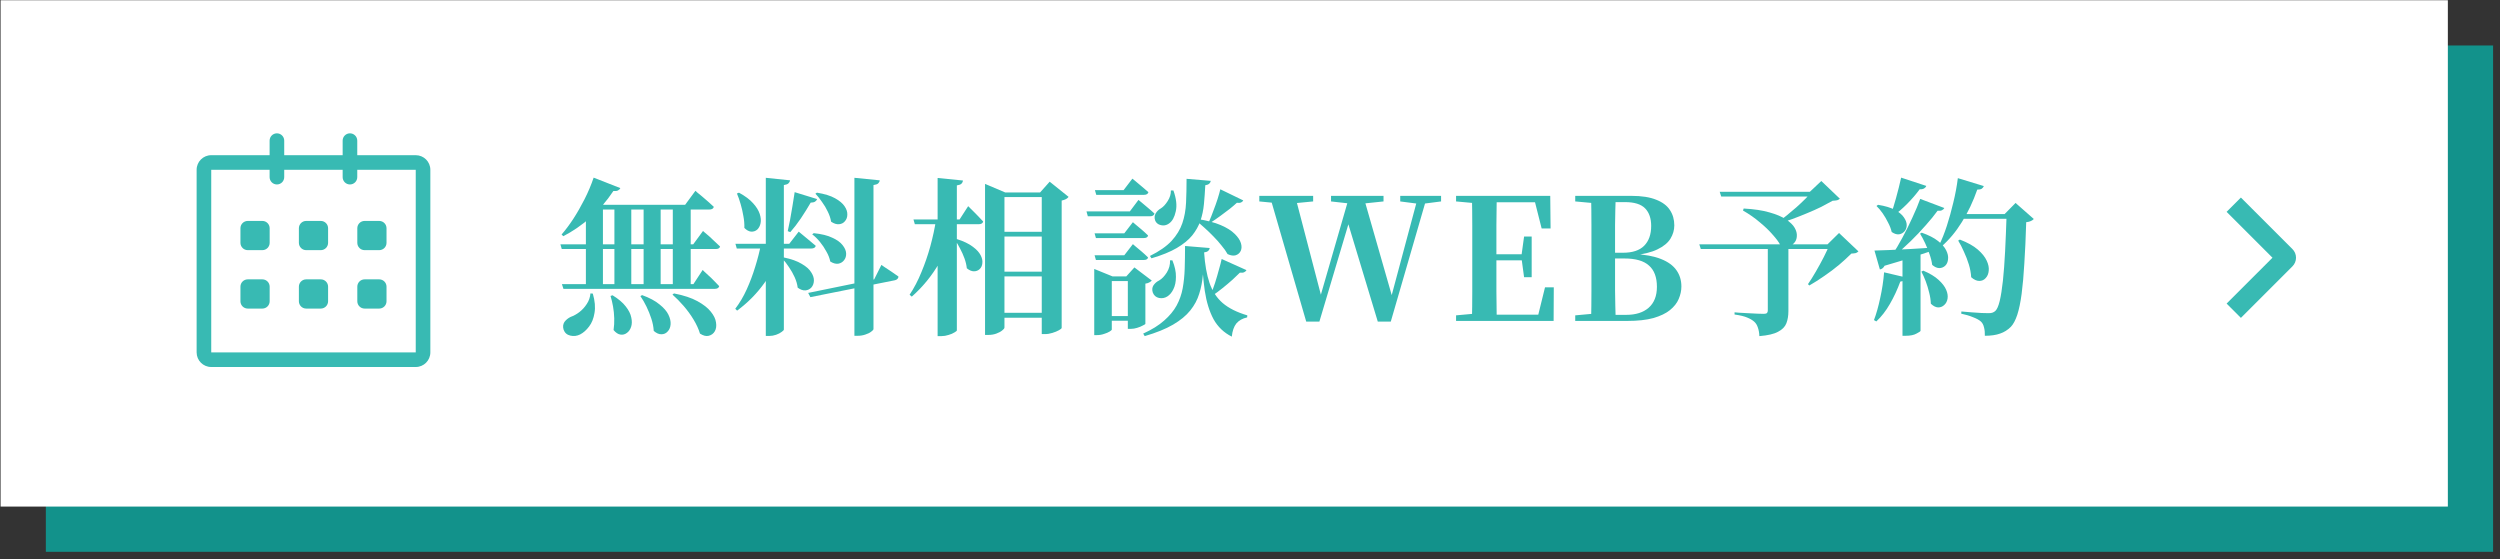 <svg width="237" height="53" viewBox="0 0 237 53" fill="none" xmlns="http://www.w3.org/2000/svg">
<rect x="0" y="0" width="237" height="53" fill="#333333" stroke="none"/>
<path d="M4.345 4.311H236.345V52.311H4.345V4.311Z" fill="#12928B"/>
<path d="M0.056 0.023H232.056V48.023H0.056V0.023Z" fill="white"/>
<path d="M185.604 16.888L188.068 17.64C188.025 17.747 187.956 17.832 187.86 17.896C187.764 17.95 187.625 17.976 187.444 17.976C187.049 19.107 186.564 20.131 185.988 21.048C185.422 21.966 184.772 22.744 184.036 23.384L183.828 23.24C184.094 22.707 184.34 22.094 184.564 21.4C184.788 20.707 184.99 19.976 185.172 19.208C185.364 18.43 185.508 17.656 185.604 16.888ZM185.796 22.712C186.521 22.99 187.086 23.304 187.492 23.656C187.897 24.008 188.18 24.36 188.34 24.712C188.5 25.054 188.564 25.368 188.532 25.656C188.51 25.944 188.414 26.179 188.244 26.36C188.084 26.542 187.881 26.632 187.636 26.632C187.39 26.632 187.134 26.515 186.868 26.28C186.846 25.886 186.772 25.48 186.644 25.064C186.516 24.648 186.361 24.248 186.18 23.864C186.009 23.47 185.828 23.118 185.636 22.808L185.796 22.712ZM186.132 20.296H191.172V20.744H185.876L186.132 20.296ZM190.228 20.296H190.036L191.076 19.24L192.804 20.76C192.74 20.835 192.649 20.899 192.532 20.952C192.425 21.006 192.276 21.043 192.084 21.064C192.041 22.526 191.982 23.822 191.908 24.952C191.844 26.072 191.758 27.038 191.652 27.848C191.545 28.659 191.406 29.326 191.236 29.848C191.065 30.36 190.862 30.739 190.628 30.984C190.329 31.283 189.988 31.496 189.604 31.624C189.22 31.763 188.74 31.832 188.164 31.832C188.174 31.534 188.148 31.267 188.084 31.032C188.03 30.798 187.934 30.616 187.796 30.488C187.636 30.339 187.385 30.2 187.044 30.072C186.713 29.934 186.34 29.822 185.924 29.736L185.94 29.528C186.228 29.55 186.542 29.576 186.884 29.608C187.225 29.63 187.545 29.651 187.844 29.672C188.142 29.683 188.366 29.688 188.516 29.688C188.676 29.688 188.798 29.672 188.884 29.64C188.98 29.608 189.07 29.555 189.156 29.48C189.316 29.331 189.454 29.016 189.572 28.536C189.689 28.046 189.79 27.406 189.876 26.616C189.961 25.816 190.03 24.888 190.084 23.832C190.137 22.766 190.185 21.587 190.228 20.296ZM180.228 16.84L182.612 17.624C182.58 17.72 182.51 17.8 182.404 17.864C182.297 17.928 182.158 17.955 181.988 17.944C181.625 18.435 181.22 18.904 180.772 19.352C180.324 19.8 179.881 20.179 179.444 20.488L179.236 20.36C179.406 19.934 179.577 19.4 179.748 18.76C179.929 18.11 180.089 17.47 180.228 16.84ZM182.036 18.856L184.324 19.72C184.281 19.806 184.206 19.875 184.1 19.928C184.004 19.982 183.865 19.998 183.684 19.976C183.385 20.392 183.012 20.851 182.564 21.352C182.126 21.854 181.652 22.355 181.14 22.856C180.638 23.347 180.132 23.8 179.62 24.216H179.348C179.689 23.704 180.025 23.139 180.356 22.52C180.697 21.891 181.012 21.256 181.3 20.616C181.598 19.976 181.844 19.39 182.036 18.856ZM177.7 23.752C178.03 23.742 178.489 23.726 179.076 23.704C179.662 23.672 180.329 23.64 181.076 23.608C181.833 23.566 182.606 23.518 183.396 23.464L183.412 23.688C182.878 23.87 182.217 24.088 181.428 24.344C180.649 24.6 179.726 24.883 178.66 25.192C178.553 25.395 178.404 25.512 178.212 25.544L177.7 23.752ZM178.036 19.416C178.708 19.523 179.241 19.683 179.636 19.896C180.03 20.11 180.313 20.344 180.484 20.6C180.665 20.856 180.756 21.102 180.756 21.336C180.756 21.571 180.686 21.768 180.548 21.928C180.409 22.088 180.233 22.184 180.02 22.216C179.806 22.238 179.577 22.163 179.332 21.992C179.268 21.704 179.156 21.411 178.996 21.112C178.846 20.803 178.676 20.51 178.484 20.232C178.292 19.955 178.094 19.72 177.892 19.528L178.036 19.416ZM182.18 22.056C182.841 22.291 183.353 22.552 183.716 22.84C184.089 23.128 184.35 23.427 184.5 23.736C184.649 24.035 184.708 24.312 184.676 24.568C184.654 24.824 184.569 25.027 184.42 25.176C184.27 25.326 184.084 25.406 183.86 25.416C183.636 25.416 183.406 25.315 183.172 25.112C183.129 24.782 183.044 24.44 182.916 24.088C182.798 23.736 182.66 23.39 182.5 23.048C182.34 22.707 182.18 22.408 182.02 22.152L182.18 22.056ZM182.324 25.656C182.953 25.923 183.438 26.216 183.78 26.536C184.132 26.856 184.372 27.171 184.5 27.48C184.628 27.779 184.67 28.056 184.628 28.312C184.585 28.568 184.478 28.771 184.308 28.92C184.148 29.07 183.956 29.144 183.732 29.144C183.508 29.134 183.278 29.016 183.044 28.792C183.033 28.451 182.98 28.099 182.884 27.736C182.798 27.374 182.692 27.022 182.564 26.68C182.436 26.339 182.297 26.03 182.148 25.752L182.324 25.656ZM180.356 24.104L182.068 23.976V31.352C182.068 31.406 181.94 31.496 181.684 31.624C181.438 31.763 181.097 31.832 180.66 31.832H180.356V24.104ZM178.612 25.816L180.724 26.312C180.692 26.419 180.628 26.504 180.532 26.568C180.446 26.632 180.318 26.675 180.148 26.696C179.87 27.454 179.54 28.163 179.156 28.824C178.782 29.475 178.356 30.024 177.876 30.472L177.652 30.344C177.876 29.758 178.073 29.059 178.244 28.248C178.425 27.438 178.548 26.627 178.612 25.816Z" fill="#38BAB3"/>
<path d="M167.588 23.16H169.54V29.496C169.54 29.934 169.476 30.318 169.348 30.648C169.22 30.979 168.958 31.246 168.564 31.448C168.18 31.662 167.588 31.8 166.788 31.864C166.777 31.555 166.729 31.283 166.644 31.048C166.569 30.814 166.452 30.627 166.292 30.488C166.121 30.339 165.902 30.211 165.636 30.104C165.369 29.987 164.969 29.891 164.436 29.816V29.608C164.436 29.608 164.553 29.619 164.788 29.64C165.033 29.651 165.321 29.667 165.652 29.688C165.982 29.71 166.297 29.726 166.596 29.736C166.894 29.747 167.097 29.752 167.204 29.752C167.353 29.752 167.454 29.726 167.508 29.672C167.561 29.619 167.588 29.539 167.588 29.432V23.16ZM165.3 19.768C166.281 19.822 167.097 19.944 167.748 20.136C168.398 20.318 168.916 20.536 169.3 20.792C169.694 21.048 169.972 21.315 170.132 21.592C170.292 21.87 170.361 22.136 170.34 22.392C170.329 22.638 170.249 22.846 170.1 23.016C169.95 23.187 169.758 23.294 169.524 23.336C169.289 23.379 169.033 23.331 168.756 23.192C168.606 22.915 168.366 22.595 168.036 22.232C167.716 21.859 167.316 21.475 166.836 21.08C166.366 20.675 165.833 20.302 165.236 19.96L165.3 19.768ZM171.764 18.184H171.572L172.66 17.16L174.42 18.84C174.345 18.904 174.26 18.952 174.164 18.984C174.068 19.006 173.924 19.022 173.732 19.032C173.412 19.214 173.044 19.411 172.628 19.624C172.212 19.827 171.769 20.024 171.3 20.216C170.841 20.408 170.382 20.59 169.924 20.76C169.465 20.92 169.044 21.064 168.66 21.192L168.532 21.064C168.798 20.883 169.081 20.67 169.38 20.424C169.689 20.168 169.993 19.912 170.292 19.656C170.59 19.39 170.868 19.128 171.124 18.872C171.38 18.616 171.593 18.387 171.764 18.184ZM173.444 23.16H173.252L174.34 22.088L176.18 23.832C176.105 23.907 176.02 23.96 175.924 23.992C175.828 24.014 175.689 24.03 175.508 24.04C175.188 24.36 174.804 24.712 174.356 25.096C173.908 25.47 173.433 25.827 172.932 26.168C172.441 26.51 171.972 26.808 171.524 27.064L171.396 26.936C171.641 26.584 171.892 26.184 172.148 25.736C172.414 25.278 172.665 24.819 172.9 24.36C173.134 23.902 173.316 23.502 173.444 23.16ZM163.028 18.184H172.756V18.632H163.172L163.028 18.184ZM161.092 23.16H174.612V23.608H161.236L161.092 23.16Z" fill="#38BAB3"/>
<path d="M149.332 30.424V29.896L151.78 29.672H152.02V30.424H149.332ZM150.836 30.424C150.857 29.496 150.868 28.558 150.868 27.608C150.868 26.648 150.868 25.688 150.868 24.728V24.056C150.868 23.15 150.868 22.238 150.868 21.32C150.868 20.403 150.857 19.486 150.836 18.568H153.172C153.14 19.475 153.118 20.387 153.108 21.304C153.108 22.222 153.108 23.16 153.108 24.12V24.44C153.108 25.539 153.108 26.579 153.108 27.56C153.118 28.531 153.14 29.486 153.172 30.424H150.836ZM152.02 30.424V29.848H154.164C155.07 29.848 155.78 29.624 156.292 29.176C156.814 28.718 157.076 28.056 157.076 27.192C157.076 26.286 156.825 25.614 156.324 25.176C155.833 24.728 155.06 24.504 154.004 24.504H152.02V23.96H153.86C154.756 23.96 155.422 23.742 155.86 23.304C156.308 22.856 156.532 22.227 156.532 21.416C156.532 20.702 156.34 20.147 155.956 19.752C155.572 19.358 154.937 19.16 154.052 19.16H152.02V18.568H154.66C155.63 18.568 156.414 18.691 157.012 18.936C157.609 19.171 158.041 19.496 158.308 19.912C158.585 20.328 158.724 20.814 158.724 21.368C158.724 21.806 158.601 22.227 158.356 22.632C158.11 23.027 157.7 23.363 157.124 23.64C156.558 23.918 155.78 24.11 154.788 24.216L154.836 24.072C155.924 24.126 156.798 24.286 157.46 24.552C158.132 24.819 158.622 25.176 158.932 25.624C159.241 26.062 159.396 26.574 159.396 27.16C159.396 27.555 159.31 27.95 159.14 28.344C158.98 28.728 158.702 29.08 158.308 29.4C157.924 29.71 157.401 29.96 156.74 30.152C156.078 30.334 155.252 30.424 154.26 30.424H152.02ZM149.332 19.096V18.568H152.02V19.32H151.78L149.332 19.096Z" fill="#38BAB3"/>
<path d="M138.035 30.424V29.896L140.483 29.672H140.723V30.424H138.035ZM139.539 30.424C139.561 29.518 139.571 28.606 139.571 27.688C139.571 26.76 139.571 25.827 139.571 24.888V24.12C139.571 23.192 139.571 22.27 139.571 21.352C139.571 20.424 139.561 19.496 139.539 18.568H141.891C141.881 19.475 141.87 20.398 141.859 21.336C141.859 22.275 141.859 23.24 141.859 24.232V24.68C141.859 25.704 141.859 26.686 141.859 27.624C141.87 28.563 141.881 29.496 141.891 30.424H139.539ZM140.723 30.424V29.832H146.835L145.699 30.36L146.467 27.24H147.299L147.283 30.424H140.723ZM140.723 24.68V24.104H144.659V24.68H140.723ZM144.483 26.28L144.243 24.504V24.168L144.483 22.424H145.203V26.28H144.483ZM138.035 19.096V18.568H140.723V19.32H140.483L138.035 19.096ZM146.147 21.656L145.379 18.616L146.515 19.176H140.723V18.568H146.963L146.995 21.656H146.147Z" fill="#38BAB3"/>
<path d="M123.83 30.488L120.374 18.568H122.774L125.35 28.44H125.062L125.142 28.2L127.926 18.568H129.238L132.086 28.504H131.814L131.862 28.248L134.454 18.568H135.302L131.846 30.488H130.614L127.67 20.744H127.974L127.91 20.984L125.078 30.488H123.83ZM119.382 19.096V18.568H124.486V19.096L122.182 19.32H121.686L119.382 19.096ZM126.182 19.096V18.568H131.158V19.096L129.03 19.32H128.182L126.182 19.096ZM132.742 19.096V18.568H136.614V19.096L134.886 19.32H134.47L132.742 19.096Z" fill="#38BAB3"/>
<path d="M112.486 16.952L114.774 17.144C114.763 17.251 114.715 17.342 114.63 17.416C114.545 17.491 114.422 17.539 114.262 17.56C114.23 18.179 114.187 18.771 114.134 19.336C114.081 19.902 113.969 20.435 113.798 20.936C113.627 21.427 113.366 21.891 113.014 22.328C112.662 22.755 112.177 23.15 111.558 23.512C110.939 23.875 110.139 24.2 109.158 24.488L109.014 24.264C109.899 23.827 110.582 23.352 111.062 22.84C111.542 22.318 111.883 21.758 112.086 21.16C112.289 20.563 112.406 19.912 112.438 19.208C112.47 18.504 112.486 17.752 112.486 16.952ZM110.998 18.056H111.238C111.515 18.824 111.59 19.486 111.462 20.04C111.345 20.584 111.137 20.963 110.838 21.176C110.699 21.283 110.539 21.347 110.358 21.368C110.177 21.379 110.006 21.347 109.846 21.272C109.686 21.187 109.574 21.064 109.51 20.904C109.425 20.659 109.441 20.435 109.558 20.232C109.675 20.03 109.841 19.87 110.054 19.752C110.278 19.614 110.491 19.384 110.694 19.064C110.907 18.734 111.009 18.398 110.998 18.056ZM110.918 24.68H111.142C111.377 25.256 111.489 25.779 111.478 26.248C111.478 26.707 111.398 27.096 111.238 27.416C111.089 27.726 110.897 27.955 110.662 28.104C110.427 28.254 110.166 28.302 109.878 28.248C109.59 28.184 109.393 28.014 109.286 27.736C109.201 27.48 109.222 27.251 109.35 27.048C109.489 26.846 109.67 26.691 109.894 26.584C110.15 26.435 110.39 26.184 110.614 25.832C110.838 25.47 110.939 25.086 110.918 24.68ZM113.51 20.76C114.406 20.899 115.142 21.091 115.718 21.336C116.294 21.582 116.737 21.859 117.046 22.168C117.355 22.467 117.553 22.76 117.638 23.048C117.723 23.326 117.718 23.571 117.622 23.784C117.526 23.987 117.366 24.126 117.142 24.2C116.929 24.264 116.673 24.227 116.374 24.088C116.235 23.832 116.043 23.56 115.798 23.272C115.563 22.974 115.307 22.686 115.03 22.408C114.753 22.12 114.47 21.848 114.182 21.592C113.894 21.326 113.622 21.096 113.366 20.904L113.51 20.76ZM115.686 17.944L117.862 19C117.83 19.075 117.761 19.139 117.654 19.192C117.558 19.235 117.425 19.246 117.254 19.224C117.083 19.384 116.859 19.576 116.582 19.8C116.305 20.014 116.006 20.238 115.686 20.472C115.366 20.707 115.057 20.92 114.758 21.112L114.614 21.016C114.753 20.707 114.891 20.36 115.03 19.976C115.179 19.592 115.313 19.219 115.43 18.856C115.547 18.483 115.633 18.179 115.686 17.944ZM115.814 24.552L118.166 25.608C118.134 25.683 118.065 25.747 117.958 25.8C117.862 25.854 117.723 25.87 117.542 25.848C117.361 26.03 117.126 26.254 116.838 26.52C116.55 26.776 116.241 27.038 115.91 27.304C115.579 27.571 115.249 27.816 114.918 28.04L114.79 27.96C114.918 27.619 115.051 27.235 115.19 26.808C115.329 26.371 115.451 25.95 115.558 25.544C115.675 25.139 115.761 24.808 115.814 24.552ZM114.15 23.928C114.129 24.664 114.091 25.363 114.038 26.024C113.985 26.675 113.867 27.283 113.686 27.848C113.515 28.414 113.233 28.942 112.838 29.432C112.443 29.923 111.899 30.371 111.206 30.776C110.513 31.182 109.617 31.544 108.518 31.864L108.374 31.624C109.195 31.251 109.857 30.84 110.358 30.392C110.87 29.944 111.265 29.47 111.542 28.968C111.819 28.456 112.011 27.912 112.118 27.336C112.225 26.75 112.289 26.126 112.31 25.464C112.331 24.792 112.342 24.078 112.342 23.32L114.678 23.512C114.667 23.619 114.619 23.71 114.534 23.784C114.459 23.859 114.331 23.907 114.15 23.928ZM114.15 23.928C114.225 25.07 114.395 26.035 114.662 26.824C114.929 27.603 115.345 28.238 115.91 28.728C116.486 29.219 117.265 29.608 118.246 29.896L118.23 30.088C117.793 30.184 117.451 30.376 117.206 30.664C116.971 30.963 116.827 31.379 116.774 31.912C116.027 31.539 115.451 30.99 115.046 30.264C114.651 29.528 114.374 28.632 114.214 27.576C114.065 26.51 113.963 25.31 113.91 23.976L114.15 23.928ZM103.798 18.024H106.518L107.35 16.936C107.35 16.936 107.435 17.006 107.606 17.144C107.777 17.283 107.979 17.454 108.214 17.656C108.459 17.859 108.678 18.046 108.87 18.216C108.827 18.387 108.683 18.472 108.438 18.472H103.926L103.798 18.024ZM103.766 22.12H106.582L107.398 21.064C107.398 21.064 107.478 21.134 107.638 21.272C107.809 21.411 108.006 21.576 108.23 21.768C108.454 21.96 108.657 22.147 108.838 22.328C108.806 22.488 108.667 22.568 108.422 22.568H103.894L103.766 22.12ZM103.766 24.2H106.582L107.398 23.144C107.398 23.144 107.478 23.214 107.638 23.352C107.809 23.491 108.006 23.656 108.23 23.848C108.454 24.04 108.657 24.227 108.838 24.408C108.806 24.568 108.667 24.648 108.422 24.648H103.894L103.766 24.2ZM102.998 20.04H107.11L107.926 18.952C107.926 18.952 108.011 19.022 108.182 19.16C108.353 19.299 108.555 19.47 108.79 19.672C109.035 19.875 109.254 20.067 109.446 20.248C109.403 20.419 109.259 20.504 109.014 20.504H103.126L102.998 20.04ZM103.734 26.2V25.496L105.462 26.2H107.862V26.648H105.398V31.24C105.398 31.283 105.329 31.347 105.19 31.432C105.051 31.518 104.875 31.592 104.662 31.656C104.449 31.731 104.225 31.768 103.99 31.768H103.734V26.2ZM106.918 26.2H106.774L107.542 25.352L109.19 26.6C109.137 26.654 109.057 26.712 108.95 26.776C108.854 26.83 108.731 26.867 108.582 26.888V30.696C108.582 30.728 108.502 30.782 108.342 30.856C108.193 30.942 108.011 31.016 107.798 31.08C107.595 31.144 107.398 31.176 107.206 31.176H106.918V26.2ZM104.582 29.96H107.83V30.408H104.582V29.96Z" fill="#38BAB3"/>
<path d="M94.31 21.976H99.766V22.424H94.31V21.976ZM94.31 25.752H99.766V26.2H94.31V25.752ZM94.294 29.656H99.75V30.12H94.294V29.656ZM86.598 20.808H90.966L91.782 19.544C91.782 19.544 91.862 19.624 92.022 19.784C92.193 19.944 92.39 20.142 92.614 20.376C92.838 20.6 93.035 20.808 93.206 21C93.163 21.171 93.019 21.256 92.774 21.256H86.726L86.598 20.808ZM88.742 20.808H90.582V21.064C90.251 22.462 89.734 23.758 89.03 24.952C88.337 26.147 87.473 27.203 86.438 28.12L86.23 27.944C86.657 27.304 87.03 26.59 87.35 25.8C87.681 25.011 87.963 24.19 88.198 23.336C88.433 22.472 88.614 21.63 88.742 20.808ZM88.886 16.872L91.286 17.112C91.275 17.23 91.227 17.331 91.142 17.416C91.067 17.491 90.923 17.544 90.71 17.576V31.32C90.71 31.363 90.635 31.427 90.486 31.512C90.337 31.608 90.15 31.688 89.926 31.752C89.702 31.827 89.478 31.864 89.254 31.864H88.886V16.872ZM90.71 22.664C91.35 22.867 91.851 23.107 92.214 23.384C92.577 23.651 92.827 23.923 92.966 24.2C93.105 24.467 93.158 24.718 93.126 24.952C93.105 25.187 93.019 25.374 92.87 25.512C92.721 25.651 92.539 25.72 92.326 25.72C92.113 25.72 91.889 25.624 91.654 25.432C91.622 25.123 91.547 24.808 91.43 24.488C91.313 24.168 91.174 23.859 91.014 23.56C90.865 23.262 90.705 22.995 90.534 22.76L90.71 22.664ZM93.382 18.248V17.432L95.302 18.248H99.67V18.68H95.222V31.048C95.222 31.123 95.153 31.214 95.014 31.32C94.875 31.438 94.689 31.539 94.454 31.624C94.219 31.71 93.963 31.752 93.686 31.752H93.382V18.248ZM98.758 18.248H98.598L99.51 17.224L101.302 18.664C101.249 18.739 101.169 18.808 101.062 18.872C100.955 18.926 100.817 18.974 100.646 19.016V31.08C100.646 31.134 100.561 31.208 100.39 31.304C100.219 31.4 100.011 31.486 99.766 31.56C99.531 31.635 99.297 31.672 99.062 31.672H98.758V18.248Z" fill="#38BAB3"/>
<path d="M80.998 16.856L83.398 17.096C83.388 17.203 83.34 17.299 83.254 17.384C83.18 17.459 83.03 17.512 82.806 17.544V31.192C82.806 31.256 82.731 31.342 82.582 31.448C82.444 31.555 82.257 31.646 82.022 31.72C81.798 31.795 81.569 31.832 81.334 31.832H80.998V16.856ZM69.718 23.112H74.822L75.718 21.96C75.718 21.96 75.809 22.035 75.99 22.184C76.182 22.334 76.401 22.515 76.646 22.728C76.902 22.931 77.132 23.123 77.334 23.304C77.291 23.475 77.147 23.56 76.902 23.56H69.846L69.718 23.112ZM72.15 23.112H74.102V23.368C73.761 24.616 73.228 25.752 72.502 26.776C71.787 27.79 70.913 28.68 69.878 29.448L69.702 29.272C70.118 28.728 70.481 28.115 70.79 27.432C71.1 26.75 71.366 26.04 71.59 25.304C71.825 24.558 72.011 23.827 72.15 23.112ZM75.334 18.216L77.462 18.872C77.43 18.968 77.366 19.048 77.27 19.112C77.174 19.176 77.035 19.208 76.854 19.208C76.577 19.688 76.267 20.184 75.926 20.696C75.585 21.198 75.249 21.635 74.918 22.008L74.678 21.912C74.753 21.592 74.828 21.23 74.902 20.824C74.977 20.408 75.052 19.976 75.126 19.528C75.201 19.07 75.27 18.632 75.334 18.216ZM72.598 16.856L74.902 17.096C74.881 17.203 74.828 17.299 74.742 17.384C74.668 17.459 74.523 17.512 74.31 17.544V31.24C74.31 31.294 74.241 31.368 74.102 31.464C73.963 31.571 73.787 31.662 73.574 31.736C73.361 31.811 73.147 31.848 72.934 31.848H72.598V16.856ZM74.31 24.408C75.025 24.558 75.59 24.76 76.006 25.016C76.433 25.262 76.731 25.528 76.902 25.816C77.084 26.094 77.169 26.36 77.158 26.616C77.147 26.872 77.067 27.086 76.918 27.256C76.769 27.416 76.582 27.507 76.358 27.528C76.134 27.55 75.889 27.464 75.622 27.272C75.579 26.942 75.484 26.611 75.334 26.28C75.185 25.95 75.004 25.63 74.79 25.32C74.588 25.011 74.379 24.744 74.166 24.52L74.31 24.408ZM70.054 18.264C70.641 18.584 71.089 18.92 71.398 19.272C71.707 19.614 71.915 19.95 72.022 20.28C72.129 20.611 72.156 20.904 72.102 21.16C72.049 21.416 71.942 21.619 71.782 21.768C71.622 21.907 71.43 21.971 71.206 21.96C70.993 21.939 70.779 21.822 70.566 21.608C70.577 21.235 70.545 20.856 70.47 20.472C70.406 20.088 70.321 19.715 70.214 19.352C70.108 18.979 69.99 18.643 69.862 18.344L70.054 18.264ZM77.142 22.104C77.878 22.179 78.465 22.323 78.902 22.536C79.35 22.739 79.675 22.974 79.878 23.24C80.091 23.507 80.204 23.768 80.214 24.024C80.225 24.27 80.161 24.483 80.022 24.664C79.883 24.846 79.697 24.958 79.462 25C79.238 25.032 78.987 24.963 78.71 24.792C78.646 24.472 78.523 24.158 78.342 23.848C78.171 23.528 77.969 23.224 77.734 22.936C77.499 22.648 77.254 22.408 76.998 22.216L77.142 22.104ZM77.446 18.264C78.171 18.382 78.742 18.558 79.158 18.792C79.585 19.027 79.889 19.283 80.07 19.56C80.251 19.827 80.337 20.088 80.326 20.344C80.326 20.59 80.251 20.798 80.102 20.968C79.963 21.139 79.777 21.235 79.542 21.256C79.308 21.278 79.057 21.198 78.79 21.016C78.737 20.696 78.63 20.376 78.47 20.056C78.321 19.736 78.139 19.432 77.926 19.144C77.724 18.846 77.516 18.584 77.302 18.36L77.446 18.264ZM76.614 27.768L82.87 26.488L83.558 25.112C83.558 25.112 83.649 25.176 83.83 25.304C84.022 25.422 84.241 25.566 84.486 25.736C84.742 25.907 84.972 26.067 85.174 26.216C85.174 26.302 85.142 26.376 85.078 26.44C85.014 26.504 84.934 26.547 84.838 26.568L76.822 28.168L76.614 27.768Z" fill="#38BAB3"/>
<path d="M53.126 23.16H65.718L66.646 21.896C66.646 21.896 66.699 21.944 66.806 22.04C66.913 22.126 67.051 22.243 67.222 22.392C67.393 22.542 67.569 22.707 67.75 22.888C67.942 23.059 68.113 23.219 68.262 23.368C68.23 23.528 68.091 23.608 67.846 23.608H53.254L53.126 23.16ZM53.27 26.936H65.734L66.614 25.592C66.614 25.592 66.667 25.646 66.774 25.752C66.881 25.848 67.019 25.976 67.19 26.136C67.361 26.286 67.531 26.451 67.702 26.632C67.883 26.814 68.043 26.979 68.182 27.128C68.139 27.299 67.995 27.384 67.75 27.384H53.414L53.27 26.936ZM58.246 19.416H59.846V27.08H58.246V19.416ZM61.014 19.416H62.63V27.08H61.014V19.416ZM63.782 19.416H65.478V27.08H63.782V19.416ZM55.542 19.416V18.76L57.222 19.416H57.158V27.08H55.542V19.416ZM56.278 16.84L58.806 17.832C58.774 17.918 58.699 17.992 58.582 18.056C58.475 18.11 58.331 18.126 58.15 18.104C57.499 19.086 56.763 19.934 55.942 20.648C55.121 21.363 54.273 21.944 53.398 22.392L53.238 22.232C53.601 21.816 53.969 21.326 54.342 20.76C54.715 20.184 55.073 19.56 55.414 18.888C55.755 18.216 56.043 17.534 56.278 16.84ZM56.246 19.416H64.95L65.926 18.088C65.926 18.088 65.985 18.142 66.102 18.248C66.219 18.344 66.369 18.467 66.55 18.616C66.731 18.766 66.923 18.931 67.126 19.112C67.329 19.294 67.51 19.459 67.67 19.608C67.627 19.779 67.483 19.864 67.238 19.864H56.246V19.416ZM55.974 27.816L56.198 27.832C56.401 28.526 56.454 29.139 56.358 29.672C56.273 30.195 56.102 30.622 55.846 30.952C55.59 31.294 55.307 31.544 54.998 31.704C54.699 31.854 54.39 31.891 54.07 31.816C53.75 31.742 53.537 31.555 53.43 31.256C53.345 30.979 53.371 30.734 53.51 30.52C53.659 30.318 53.857 30.158 54.102 30.04C54.379 29.944 54.651 29.795 54.918 29.592C55.195 29.379 55.43 29.123 55.622 28.824C55.825 28.526 55.942 28.19 55.974 27.816ZM58.07 27.992C58.625 28.334 59.041 28.686 59.318 29.048C59.606 29.411 59.782 29.763 59.846 30.104C59.921 30.435 59.915 30.728 59.83 30.984C59.745 31.24 59.611 31.432 59.43 31.56C59.249 31.699 59.046 31.752 58.822 31.72C58.598 31.688 58.379 31.544 58.166 31.288C58.219 30.926 58.241 30.558 58.23 30.184C58.219 29.8 58.182 29.427 58.118 29.064C58.054 28.702 57.974 28.366 57.878 28.056L58.07 27.992ZM60.87 27.976C61.574 28.232 62.123 28.526 62.518 28.856C62.923 29.176 63.206 29.502 63.366 29.832C63.526 30.163 63.595 30.467 63.574 30.744C63.553 31.022 63.462 31.246 63.302 31.416C63.142 31.598 62.945 31.688 62.71 31.688C62.475 31.699 62.23 31.592 61.974 31.368C61.953 30.995 61.878 30.611 61.75 30.216C61.622 29.822 61.467 29.438 61.286 29.064C61.105 28.691 60.913 28.36 60.71 28.072L60.87 27.976ZM63.894 27.816C64.822 27.998 65.563 28.243 66.118 28.552C66.683 28.862 67.105 29.192 67.382 29.544C67.67 29.896 67.835 30.238 67.878 30.568C67.931 30.899 67.894 31.176 67.766 31.4C67.638 31.624 67.446 31.768 67.19 31.832C66.945 31.896 66.667 31.827 66.358 31.624C66.23 31.198 66.027 30.755 65.75 30.296C65.473 29.838 65.158 29.406 64.806 29C64.454 28.595 64.102 28.238 63.75 27.928L63.894 27.816Z" fill="#38BAB3"/>
<path d="M39.412 14.712L33.868 14.712V13.332C33.868 12.95 33.558 12.64 33.175 12.64C32.793 12.64 32.483 12.95 32.483 13.332V14.712H26.944V13.332C26.944 12.95 26.634 12.64 26.251 12.64C25.869 12.64 25.559 12.95 25.559 13.332V14.712H20.025C19.26 14.712 18.64 15.332 18.64 16.097V33.407C18.64 34.172 19.26 34.792 20.025 34.792H39.412C40.177 34.792 40.797 34.172 40.797 33.407V16.097C40.797 15.332 40.177 14.712 39.412 14.712ZM39.412 33.407H20.025V16.097H25.559V16.794C25.559 17.177 25.869 17.487 26.251 17.487C26.634 17.487 26.944 17.177 26.944 16.794V16.097H32.483V16.795C32.483 17.177 32.793 17.487 33.175 17.487C33.558 17.487 33.868 17.177 33.868 16.795V16.097H39.412V33.407ZM34.565 23.714H35.95C36.332 23.714 36.642 23.403 36.642 23.021V21.636C36.642 21.254 36.332 20.944 35.95 20.944H34.565C34.183 20.944 33.873 21.254 33.873 21.636V23.021C33.873 23.403 34.183 23.714 34.565 23.714ZM34.565 29.253H35.95C36.332 29.253 36.642 28.943 36.642 28.56V27.175C36.642 26.793 36.332 26.483 35.95 26.483H34.565C34.183 26.483 33.873 26.793 33.873 27.175V28.56C33.873 28.943 34.183 29.253 34.565 29.253ZM30.411 26.483H29.026C28.644 26.483 28.334 26.793 28.334 27.175V28.56C28.334 28.943 28.644 29.253 29.026 29.253H30.411C30.793 29.253 31.103 28.943 31.103 28.56V27.175C31.103 26.793 30.793 26.483 30.411 26.483ZM30.411 20.944H29.026C28.644 20.944 28.334 21.254 28.334 21.636V23.021C28.334 23.403 28.644 23.714 29.026 23.714H30.411C30.793 23.714 31.103 23.403 31.103 23.021V21.636C31.103 21.254 30.793 20.944 30.411 20.944ZM24.871 20.944H23.487C23.104 20.944 22.794 21.254 22.794 21.636V23.021C22.794 23.403 23.104 23.714 23.487 23.714H24.871C25.254 23.714 25.564 23.403 25.564 23.021V21.636C25.564 21.254 25.254 20.944 24.871 20.944ZM24.871 26.483H23.487C23.104 26.483 22.794 26.793 22.794 27.175V28.56C22.794 28.943 23.104 29.253 23.487 29.253H24.871C25.254 29.253 25.564 28.943 25.564 28.56V27.175C25.564 26.793 25.254 26.483 24.871 26.483Z" fill="#38BAB3"/>
<path d="M211.587 20.083L212.438 19.234L217.07 23.864C217.144 23.938 217.204 24.026 217.244 24.123C217.284 24.221 217.305 24.325 217.305 24.43C217.305 24.535 217.284 24.64 217.244 24.737C217.204 24.834 217.144 24.922 217.07 24.997L212.438 29.629L211.588 28.78L215.936 24.431L211.587 20.083Z" fill="#38BAB3"/>
<path d="M211.083 28.78L215.431 24.432L211.082 20.083L212.185 18.981L212.438 18.729L217.321 23.612L217.322 23.611C217.43 23.718 217.515 23.846 217.574 23.987C217.632 24.127 217.663 24.278 217.663 24.43C217.663 24.582 217.632 24.734 217.574 24.874C217.515 25.015 217.43 25.143 217.322 25.25L212.69 29.882L212.438 30.135L211.083 28.78ZM216.948 24.43C216.948 24.372 216.936 24.315 216.914 24.261C216.891 24.207 216.859 24.158 216.818 24.117L212.438 19.74L212.093 20.083L216.188 24.179L216.441 24.431L212.093 28.78L212.438 29.124L216.818 24.742C216.859 24.702 216.891 24.653 216.914 24.6C216.936 24.546 216.948 24.488 216.948 24.43Z" fill="#38BAB3"/>
</svg>
